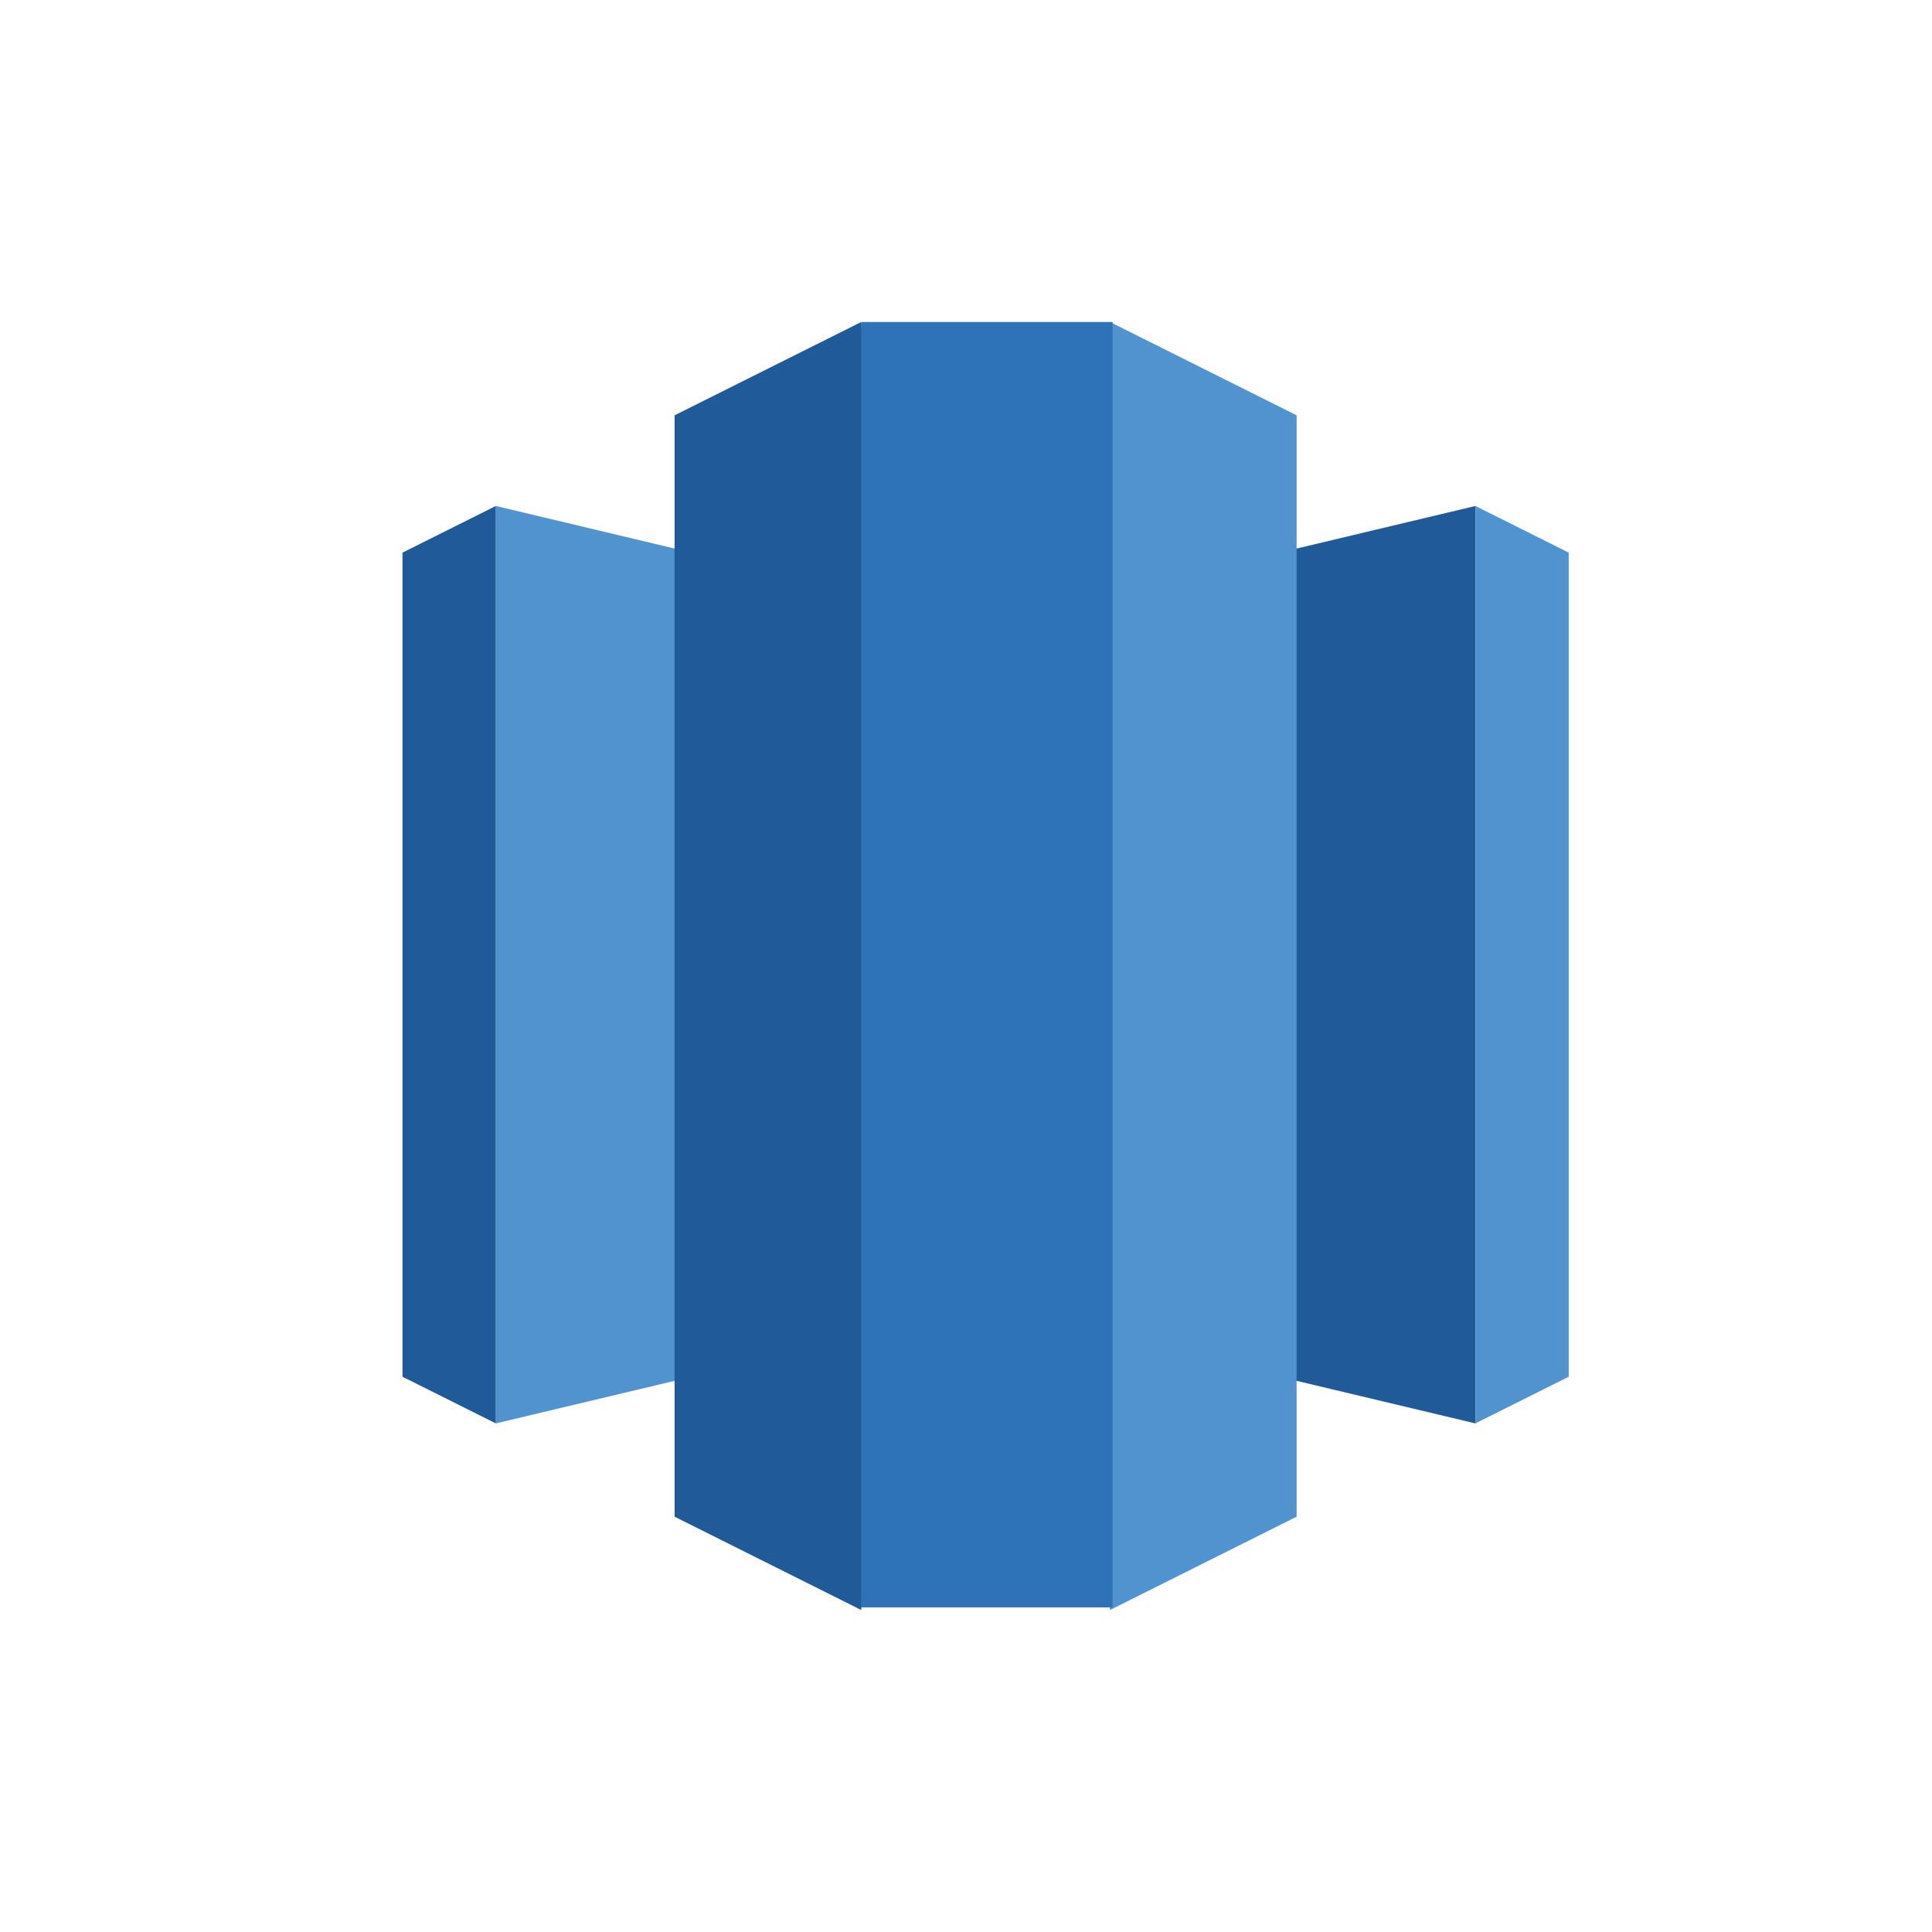 <svg width="48" height="48" viewBox="0 0 48 48" fill="none" xmlns="http://www.w3.org/2000/svg">
<path d="M24.487 32.467L36.656 35.364V12.571L24.487 15.469V32.467Z" fill="#205B97"/>
<path d="M36.656 12.571L38.974 13.73V34.205L36.656 35.364V12.571ZM24.487 32.467L12.318 35.364V12.571L24.487 15.469V32.467Z" fill="#5193CE"/>
<path d="M12.318 12.571L10 13.73V34.205L12.318 35.364V12.571Z" fill="#205B97"/>
<path d="M27.578 40L32.214 37.682V10.318L27.578 8L26.161 23.195L27.578 40Z" fill="#5193CE"/>
<path d="M21.396 40L16.76 37.682V10.318L21.396 8L22.813 23.195L21.396 40Z" fill="#205B97"/>
<path d="M21.396 8H27.641V39.935H21.396L21.396 8Z" fill="#2E73B7"/>
</svg>